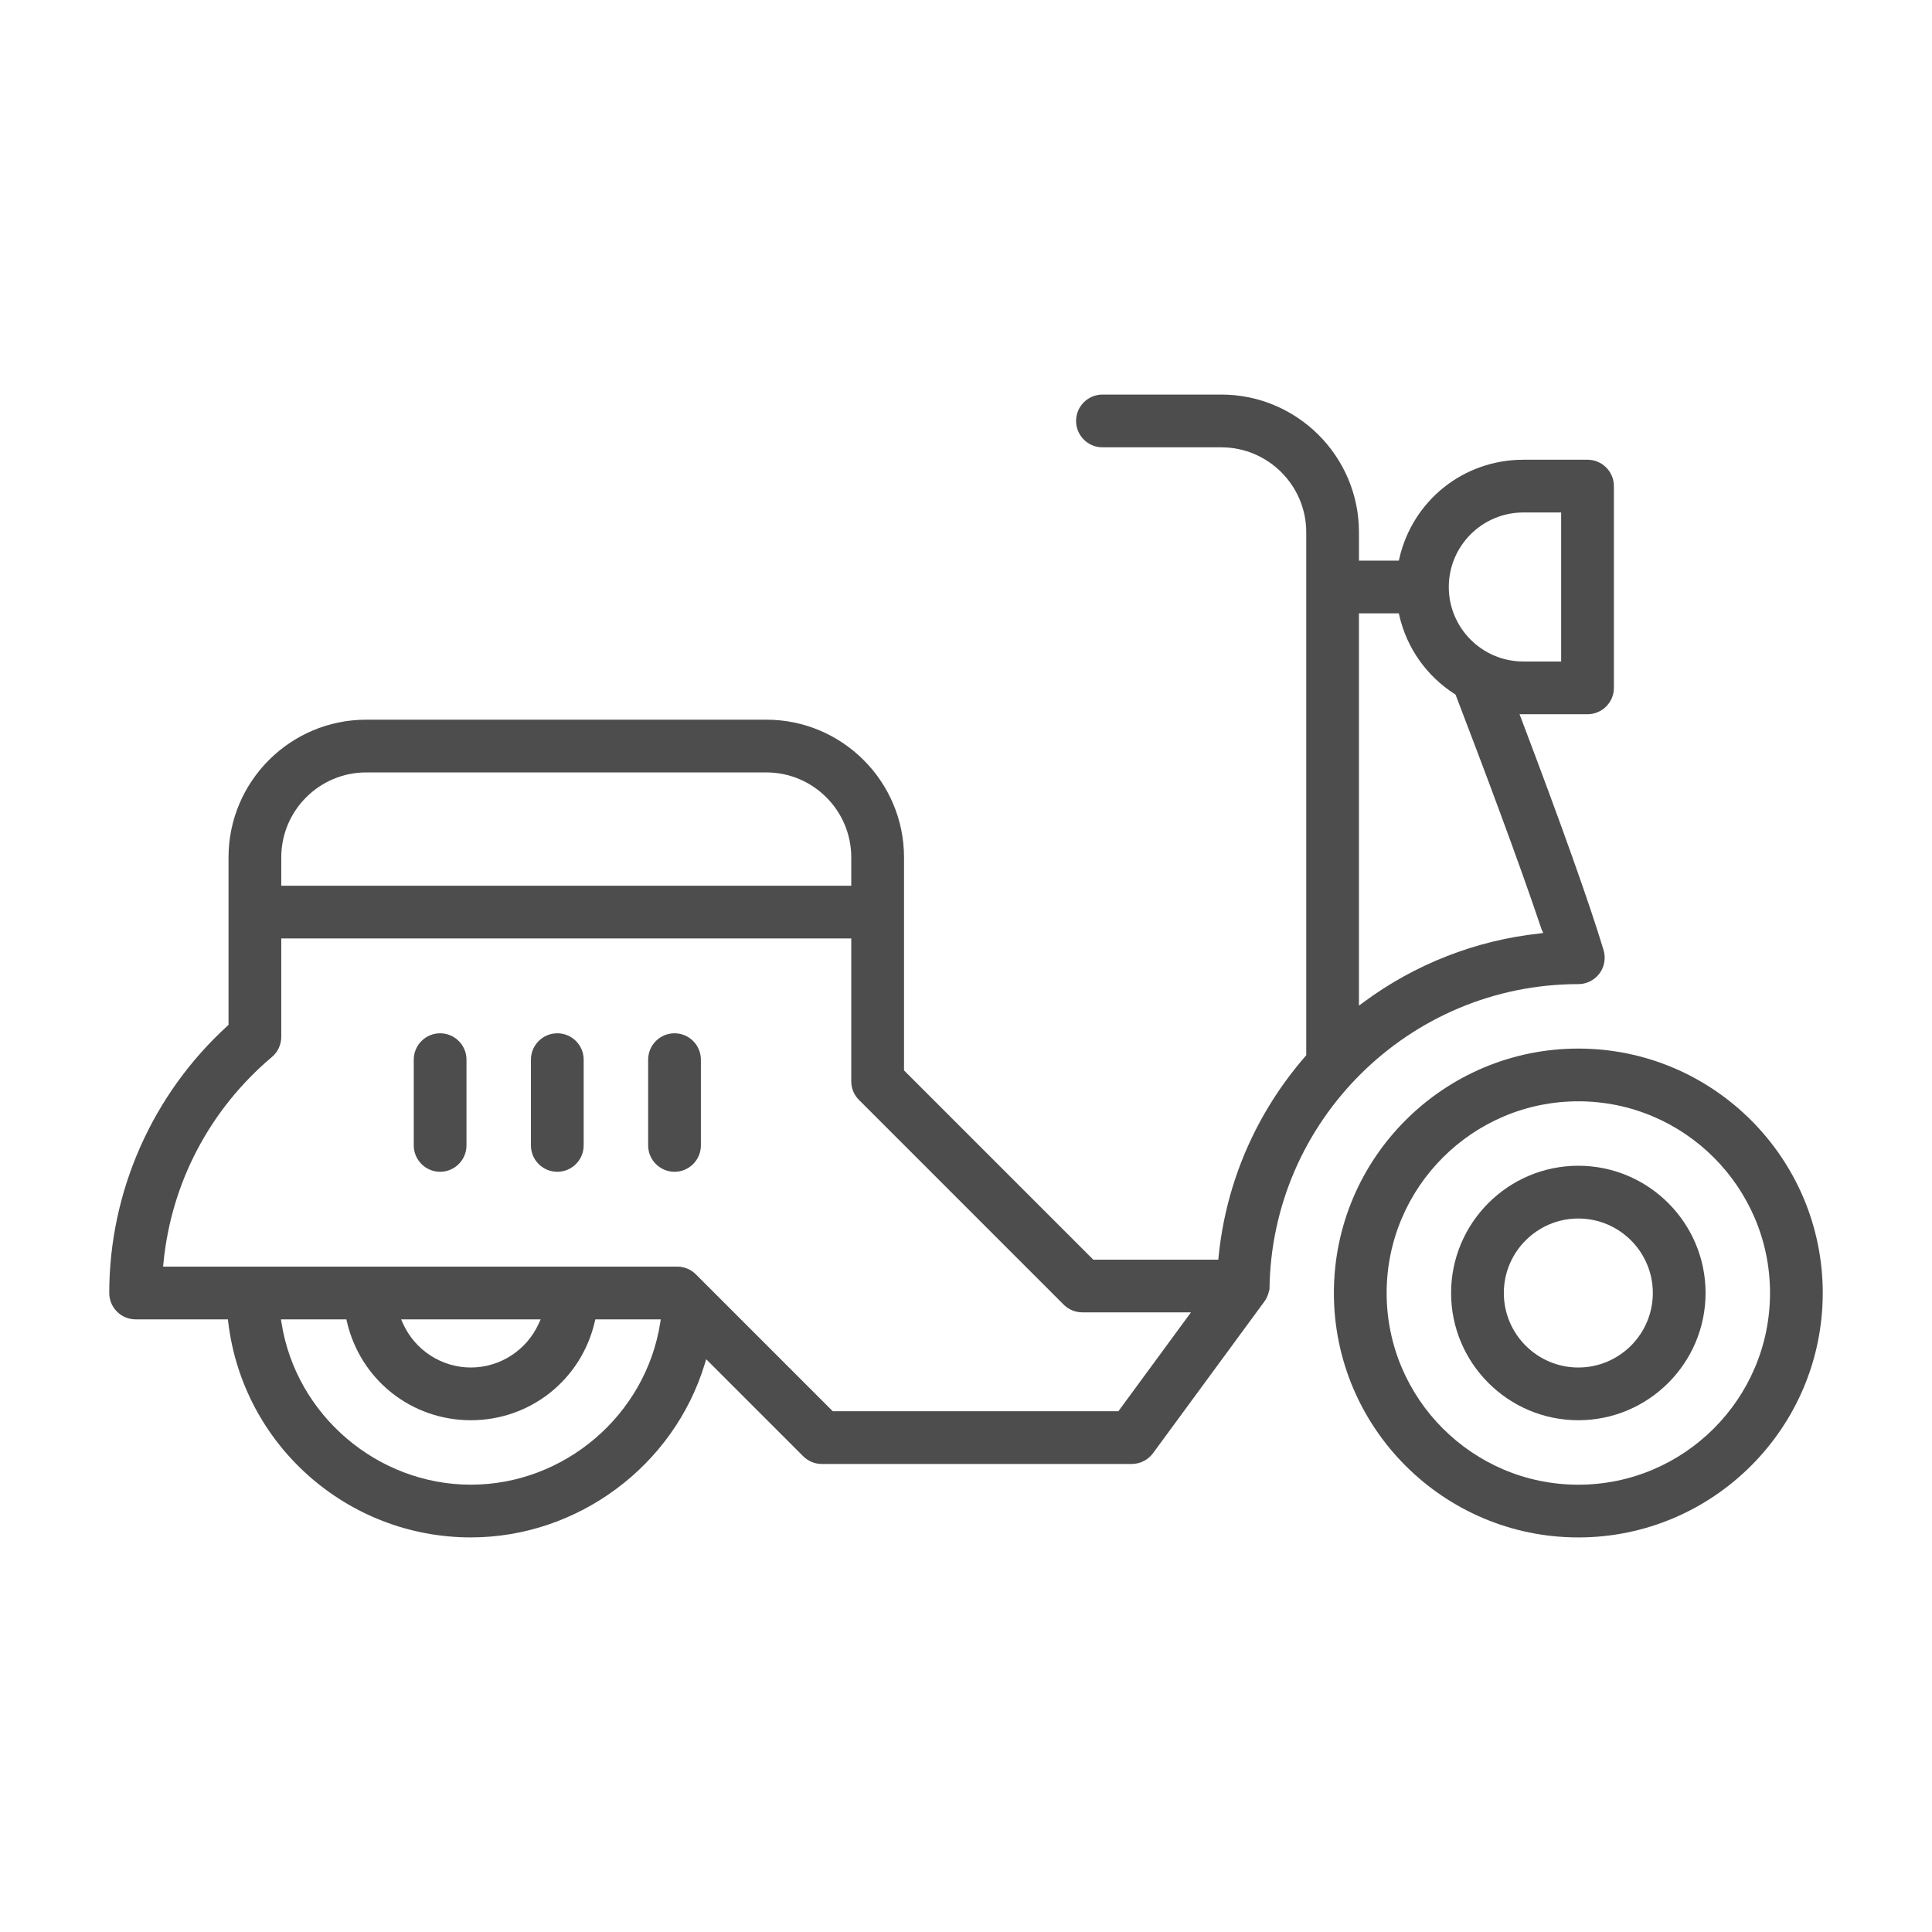 <?xml version="1.0" encoding="utf-8"?>
<!-- Generator: Adobe Illustrator 16.0.0, SVG Export Plug-In . SVG Version: 6.00 Build 0)  -->
<!DOCTYPE svg PUBLIC "-//W3C//DTD SVG 1.1//EN" "http://www.w3.org/Graphics/SVG/1.1/DTD/svg11.dtd">
<svg version="1.1" id="圖層_1" xmlns="http://www.w3.org/2000/svg" xmlns:xlink="http://www.w3.org/1999/xlink" x="0px" y="0px"
	 width="100px" height="100px" viewBox="0 0 100 100" enable-background="new 0 0 100 100" xml:space="preserve">
<g>
	<path fill="#4E4D4D" d="M81.694,54.274c-6.977,0-12.652,5.675-12.652,12.651c0,6.977,5.675,12.652,12.652,12.652
		c6.976,0,12.651-5.675,12.651-12.652C94.345,59.949,88.669,54.274,81.694,54.274z M81.694,76.848c-5.471,0-9.922-4.452-9.922-9.922
		s4.451-9.922,9.922-9.922c5.471,0,9.922,4.451,9.922,9.922S87.165,76.848,81.694,76.848z"/>
	<path fill="#4E4D4D" d="M81.694,60.339c-3.632,0-6.586,2.955-6.586,6.586c0,3.631,2.954,6.586,6.586,6.586
		c3.631,0,6.586-2.955,6.586-6.586C88.28,63.294,85.325,60.339,81.694,60.339z M81.694,70.782c-2.127,0-3.856-1.73-3.856-3.856
		s1.729-3.856,3.856-3.856c2.126,0,3.856,1.73,3.856,3.856S83.82,70.782,81.694,70.782z"/>
	<path fill="#4E4D4D" d="M22.781,53.483c-0.753,0-1.365,0.612-1.365,1.365v4.438c0,0.753,0.612,1.365,1.365,1.365
		c0.752,0,1.364-0.612,1.364-1.365v-4.438C24.146,54.095,23.533,53.483,22.781,53.483z"/>
	<path fill="#4E4D4D" d="M28.846,53.483c-0.752,0-1.365,0.612-1.365,1.365v4.438c0,0.753,0.612,1.365,1.365,1.365
		c0.753,0,1.365-0.612,1.365-1.365v-4.438C30.211,54.095,29.599,53.483,28.846,53.483z"/>
	<path fill="#4E4D4D" d="M34.913,53.483c-0.753,0-1.365,0.612-1.365,1.365v4.438c0,0.753,0.612,1.365,1.365,1.365
		c0.752,0,1.365-0.612,1.365-1.365v-4.438C36.277,54.095,35.665,53.483,34.913,53.483z"/>
	<path fill="#4E4D4D" d="M81.694,50.938c0.43,0,0.839-0.207,1.095-0.551c0.257-0.345,0.336-0.796,0.212-1.208
		c-0.715-2.375-2.192-6.527-4.272-12.006l-0.078-0.205h3.52c0.752,0,1.364-0.613,1.364-1.365V25.161
		c0-0.752-0.612-1.365-1.364-1.365h-3.325c-3.083,0-5.722,2.099-6.416,5.104l-0.027,0.118h-2.063V27.55
		c0-3.93-3.197-7.127-7.127-7.127h-6.15c-0.753,0-1.365,0.612-1.365,1.365c0,0.753,0.612,1.365,1.365,1.365h6.15
		c2.425,0,4.398,1.973,4.398,4.398v27.07l-0.038,0.043c-2.56,2.944-4.117,6.54-4.501,10.399l-0.013,0.137h-6.47l-9.797-9.796V44.378
		c0-3.93-3.197-7.127-7.127-7.127H18.956c-3.93,0-7.127,3.197-7.127,7.127v8.67l-0.05,0.045c-3.892,3.545-6.124,8.586-6.124,13.832
		c0,0.753,0.612,1.365,1.365,1.365h4.777l0.015,0.133c0.754,6.358,6.155,11.153,12.561,11.153c5.521,0,10.5-3.693,12.106-8.98
		l0.074-0.242l5.021,5.021c0.258,0.258,0.6,0.4,0.965,0.4h16.041c0.432,0,0.843-0.208,1.1-0.557l5.762-7.848
		c0.104-0.142,0.18-0.304,0.224-0.482l0.028-0.116h0.014C65.788,58.028,72.929,50.938,81.694,50.938z M14.558,44.378
		c0-2.425,1.973-4.398,4.397-4.398h20.708c2.425,0,4.398,1.973,4.398,4.398v1.467H14.558V44.378z M34.174,68.465
		c-0.748,4.779-4.962,8.382-9.802,8.382s-9.054-3.604-9.802-8.382l-0.027-0.175h3.386l0.026,0.117
		c0.695,3.005,3.333,5.104,6.416,5.104c3.083,0,5.721-2.099,6.416-5.104l0.028-0.117h3.386L34.174,68.465z M20.761,68.291h7.223
		l-0.097,0.213c-0.624,1.384-2.003,2.278-3.515,2.278c-1.511,0-2.891-0.894-3.515-2.278L20.761,68.291z M57.887,73.046H43.104
		l-7.086-7.086c-0.258-0.257-0.601-0.4-0.965-0.4H8.441l0.017-0.166c0.401-4.169,2.396-7.964,5.616-10.684
		c0.308-0.26,0.484-0.64,0.484-1.043v-5.094h29.503v7.394c0,0.364,0.141,0.707,0.4,0.965l10.595,10.596
		c0.258,0.257,0.601,0.399,0.965,0.399h5.624L57.887,73.046z M78.845,26.526h1.96v7.713h-1.96c-2.126,0-3.856-1.73-3.856-3.856
		C74.989,28.256,76.719,26.526,78.845,26.526z M70.339,31.747h2.063l0.027,0.117c0.389,1.681,1.407,3.123,2.867,4.061l0.042,0.027
		l0.018,0.046c1.381,3.599,3.273,8.623,4.441,12.122l0.082,0.17l-0.183,0.023l-0.021,0.006l-0.018,0.002
		c-3.28,0.356-6.419,1.585-9.076,3.552l-0.242,0.179V31.747z"/>
</g>
</svg>

